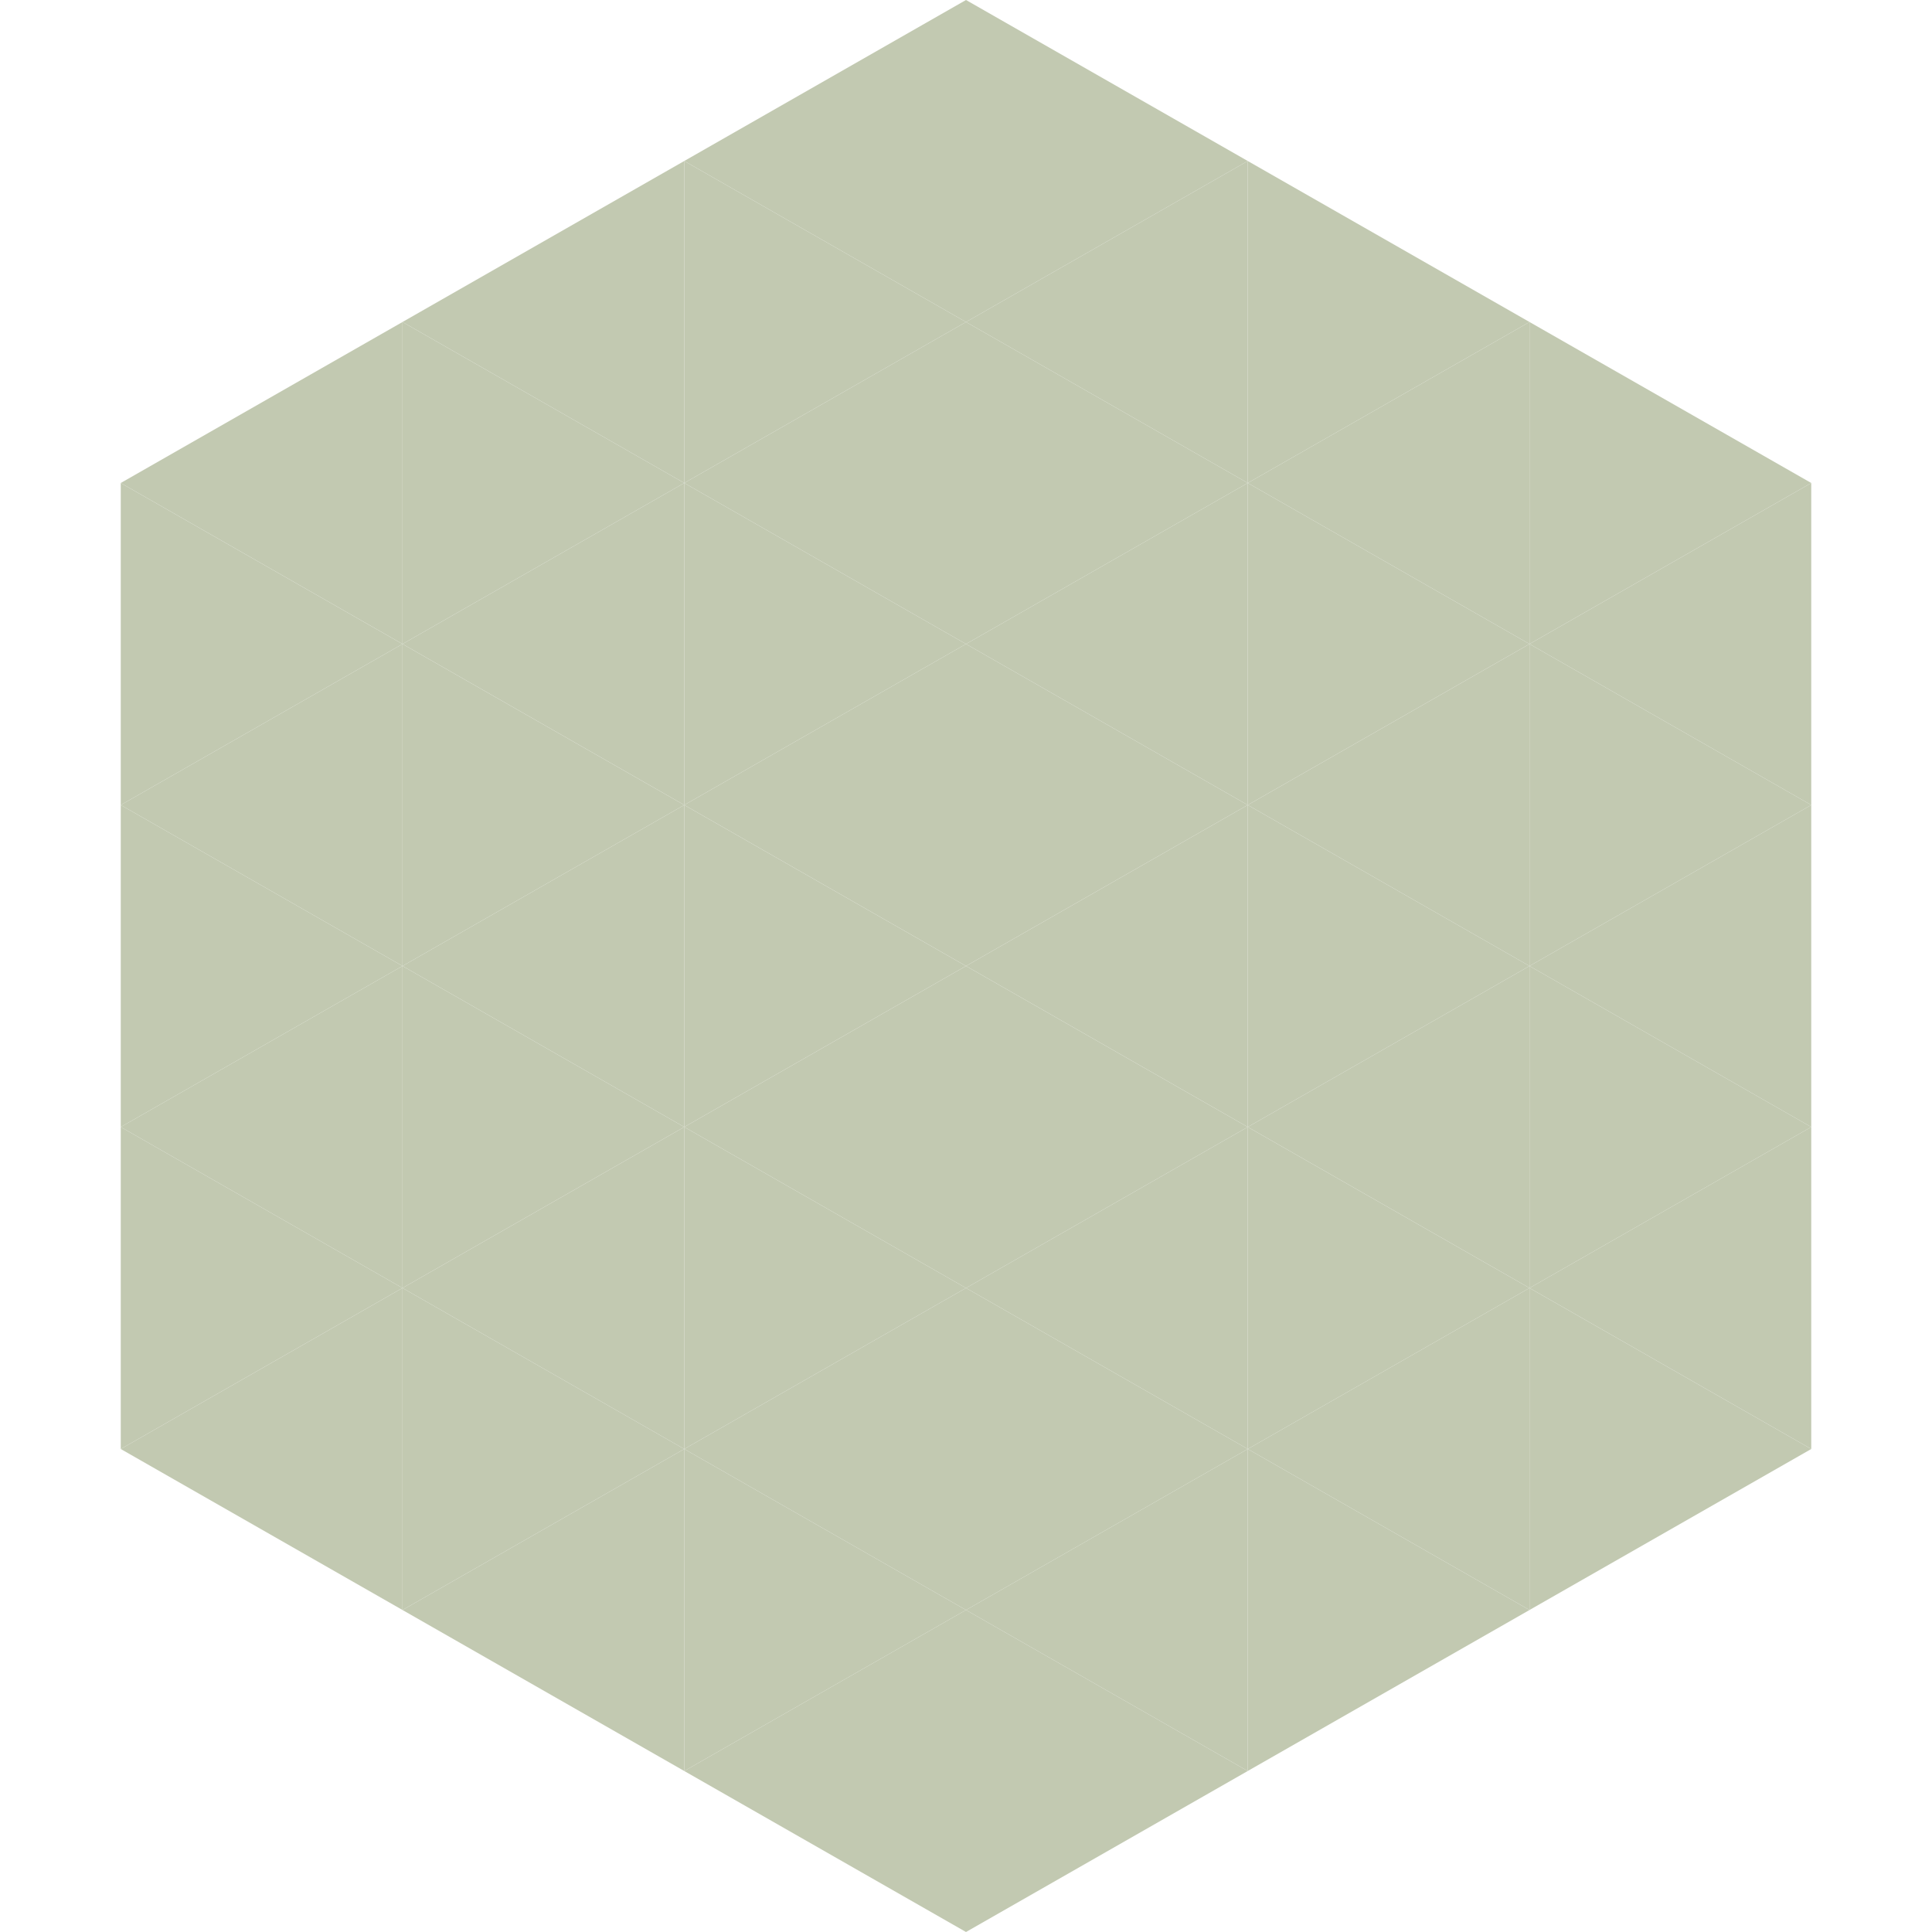 <?xml version="1.0"?>
<!-- Generated by SVGo -->
<svg width="240" height="240"
     xmlns="http://www.w3.org/2000/svg"
     xmlns:xlink="http://www.w3.org/1999/xlink">
<polygon points="50,40 15,60 50,80" style="fill:rgb(194,201,177)" />
<polygon points="190,40 225,60 190,80" style="fill:rgb(194,201,177)" />
<polygon points="15,60 50,80 15,100" style="fill:rgb(194,201,177)" />
<polygon points="225,60 190,80 225,100" style="fill:rgb(194,201,177)" />
<polygon points="50,80 15,100 50,120" style="fill:rgb(194,201,177)" />
<polygon points="190,80 225,100 190,120" style="fill:rgb(194,201,177)" />
<polygon points="15,100 50,120 15,140" style="fill:rgb(194,201,177)" />
<polygon points="225,100 190,120 225,140" style="fill:rgb(194,201,177)" />
<polygon points="50,120 15,140 50,160" style="fill:rgb(194,201,177)" />
<polygon points="190,120 225,140 190,160" style="fill:rgb(194,201,177)" />
<polygon points="15,140 50,160 15,180" style="fill:rgb(194,201,177)" />
<polygon points="225,140 190,160 225,180" style="fill:rgb(194,201,177)" />
<polygon points="50,160 15,180 50,200" style="fill:rgb(194,201,177)" />
<polygon points="190,160 225,180 190,200" style="fill:rgb(194,201,177)" />
<polygon points="15,180 50,200 15,220" style="fill:rgb(255,255,255); fill-opacity:0" />
<polygon points="225,180 190,200 225,220" style="fill:rgb(255,255,255); fill-opacity:0" />
<polygon points="50,0 85,20 50,40" style="fill:rgb(255,255,255); fill-opacity:0" />
<polygon points="190,0 155,20 190,40" style="fill:rgb(255,255,255); fill-opacity:0" />
<polygon points="85,20 50,40 85,60" style="fill:rgb(194,201,177)" />
<polygon points="155,20 190,40 155,60" style="fill:rgb(194,201,177)" />
<polygon points="50,40 85,60 50,80" style="fill:rgb(194,201,177)" />
<polygon points="190,40 155,60 190,80" style="fill:rgb(194,201,177)" />
<polygon points="85,60 50,80 85,100" style="fill:rgb(194,201,177)" />
<polygon points="155,60 190,80 155,100" style="fill:rgb(194,201,177)" />
<polygon points="50,80 85,100 50,120" style="fill:rgb(194,201,177)" />
<polygon points="190,80 155,100 190,120" style="fill:rgb(194,201,177)" />
<polygon points="85,100 50,120 85,140" style="fill:rgb(194,201,177)" />
<polygon points="155,100 190,120 155,140" style="fill:rgb(194,201,177)" />
<polygon points="50,120 85,140 50,160" style="fill:rgb(194,201,177)" />
<polygon points="190,120 155,140 190,160" style="fill:rgb(194,201,177)" />
<polygon points="85,140 50,160 85,180" style="fill:rgb(194,201,177)" />
<polygon points="155,140 190,160 155,180" style="fill:rgb(194,201,177)" />
<polygon points="50,160 85,180 50,200" style="fill:rgb(194,201,177)" />
<polygon points="190,160 155,180 190,200" style="fill:rgb(194,201,177)" />
<polygon points="85,180 50,200 85,220" style="fill:rgb(194,201,177)" />
<polygon points="155,180 190,200 155,220" style="fill:rgb(194,201,177)" />
<polygon points="120,0 85,20 120,40" style="fill:rgb(194,201,177)" />
<polygon points="120,0 155,20 120,40" style="fill:rgb(194,201,177)" />
<polygon points="85,20 120,40 85,60" style="fill:rgb(194,201,177)" />
<polygon points="155,20 120,40 155,60" style="fill:rgb(194,201,177)" />
<polygon points="120,40 85,60 120,80" style="fill:rgb(194,201,177)" />
<polygon points="120,40 155,60 120,80" style="fill:rgb(194,201,177)" />
<polygon points="85,60 120,80 85,100" style="fill:rgb(194,201,177)" />
<polygon points="155,60 120,80 155,100" style="fill:rgb(194,201,177)" />
<polygon points="120,80 85,100 120,120" style="fill:rgb(194,201,177)" />
<polygon points="120,80 155,100 120,120" style="fill:rgb(194,201,177)" />
<polygon points="85,100 120,120 85,140" style="fill:rgb(194,201,177)" />
<polygon points="155,100 120,120 155,140" style="fill:rgb(194,201,177)" />
<polygon points="120,120 85,140 120,160" style="fill:rgb(194,201,177)" />
<polygon points="120,120 155,140 120,160" style="fill:rgb(194,201,177)" />
<polygon points="85,140 120,160 85,180" style="fill:rgb(194,201,177)" />
<polygon points="155,140 120,160 155,180" style="fill:rgb(194,201,177)" />
<polygon points="120,160 85,180 120,200" style="fill:rgb(194,201,177)" />
<polygon points="120,160 155,180 120,200" style="fill:rgb(194,201,177)" />
<polygon points="85,180 120,200 85,220" style="fill:rgb(194,201,177)" />
<polygon points="155,180 120,200 155,220" style="fill:rgb(194,201,177)" />
<polygon points="120,200 85,220 120,240" style="fill:rgb(194,201,177)" />
<polygon points="120,200 155,220 120,240" style="fill:rgb(194,201,177)" />
<polygon points="85,220 120,240 85,260" style="fill:rgb(255,255,255); fill-opacity:0" />
<polygon points="155,220 120,240 155,260" style="fill:rgb(255,255,255); fill-opacity:0" />
</svg>
